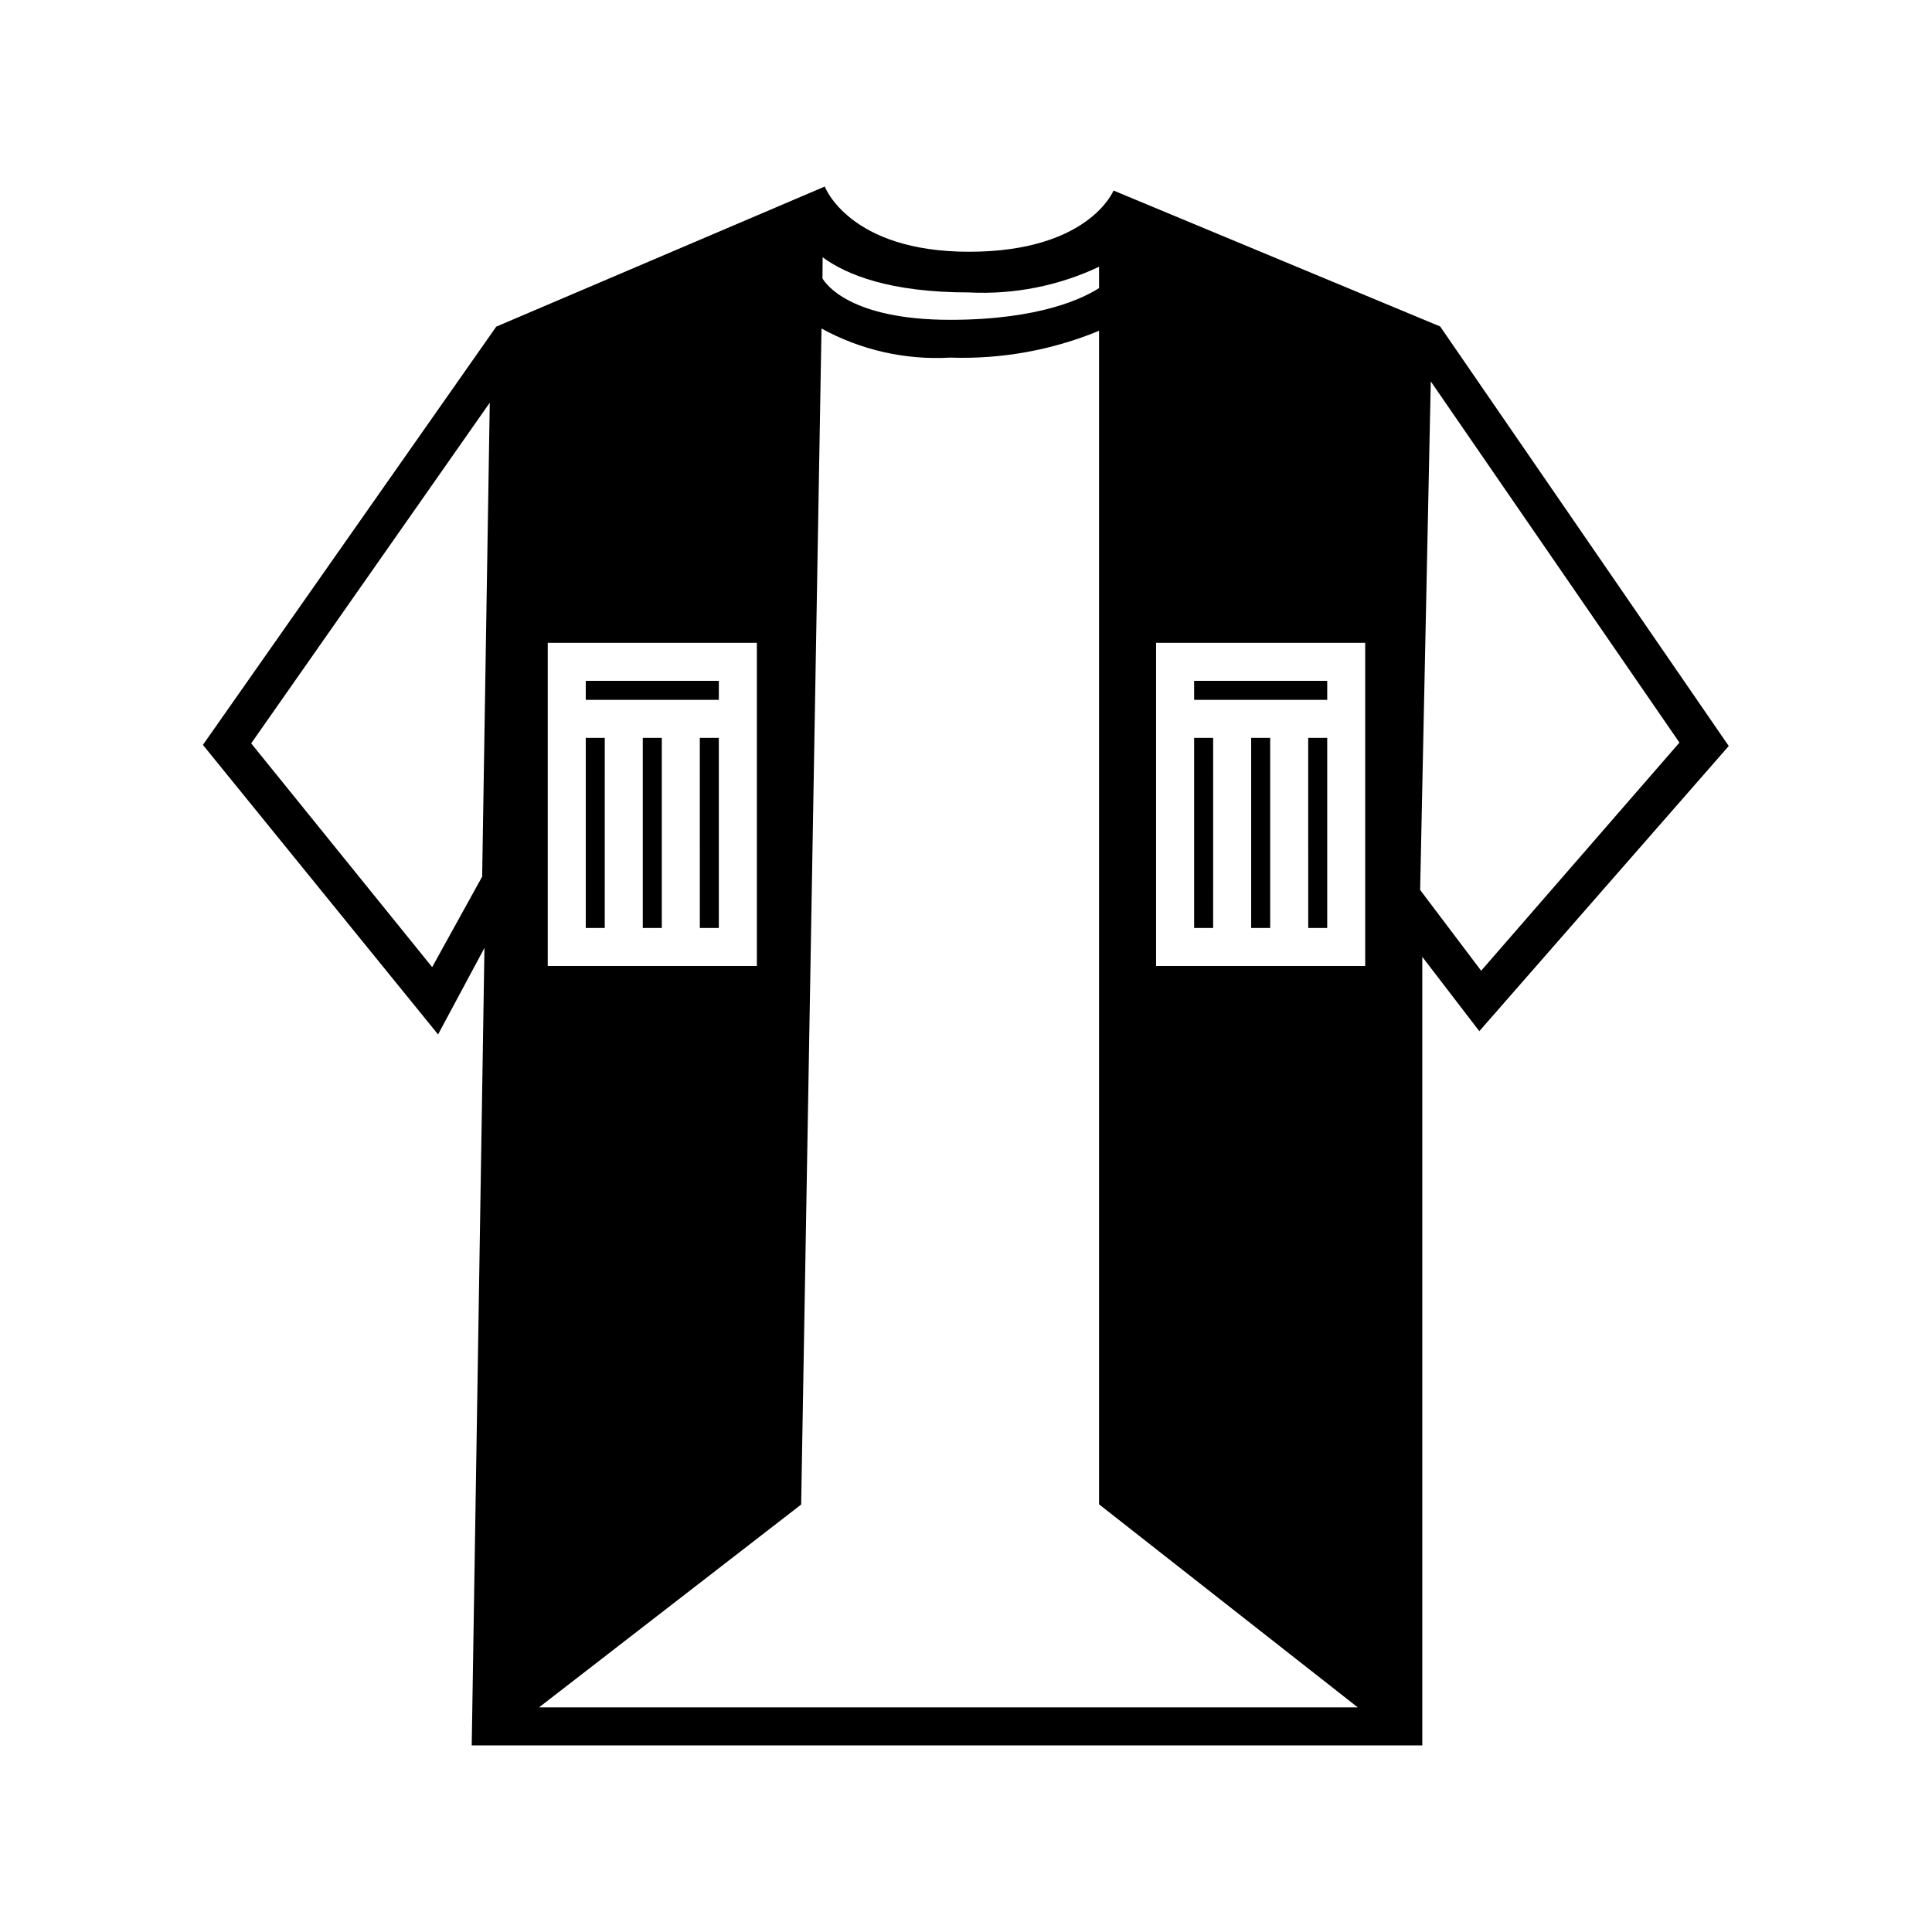 <?xml version="1.0" encoding="UTF-8"?>
<!-- Uploaded to: SVG Repo, www.svgrepo.com, Generator: SVG Repo Mixer Tools -->
<svg fill="#000000" width="800px" height="800px" version="1.1" viewBox="144 144 512 512" xmlns="http://www.w3.org/2000/svg">
 <path d="m460.46 339.54h5.039l-0.004 50.379h-5.035zm20.152 0v50.379h-5.039v-50.379zm10.078 50.383-0.004-50.383h5.039v50.379zm5.039-65.496v5.039l-35.27-0.004v-5.039zm29.926-93.91-86.559-36.023s-6.5 16.223-38.289 16.223c-31.789 0-38.238-17.281-38.238-17.281l-87.059 37.129-77.738 110.84 62.32 76.73 12.293-22.922-3.375 211.34h251.91v-208.98l15.113 19.699 66.102-75.57zm-253.88 145.8-13.25 23.98-47.961-59.297 63.227-90.285zm90.234-164.14c6.348 4.684 17.938 9.32 38.742 9.32 11.891 0.613 23.746-1.723 34.512-6.801v5.644c-3.879 2.519-15.469 8.414-39.449 8.414-26.398 0-33-9.473-33.855-10.984zm-72.852 102.17h55.418v85.648h-55.418zm-2.316 282.13 69.473-53.758 5.394-311.66c10.414 5.727 22.238 8.398 34.105 7.711 13.508 0.469 26.957-1.953 39.449-7.106v311l68.566 53.809zm218.95-196.48h-55.418v-85.648h55.418zm14.559-20.152 2.82-134.77 65.898 95.723-52.547 60.457zm-221.12-40.305h5.039l-0.004 50.379h-5.035zm20.152 0v50.379h-5.039v-50.379zm10.078 50.383-0.004-50.383h5.039v50.379zm5.039-65.496v5.039l-35.27-0.004v-5.039z"/>
</svg>